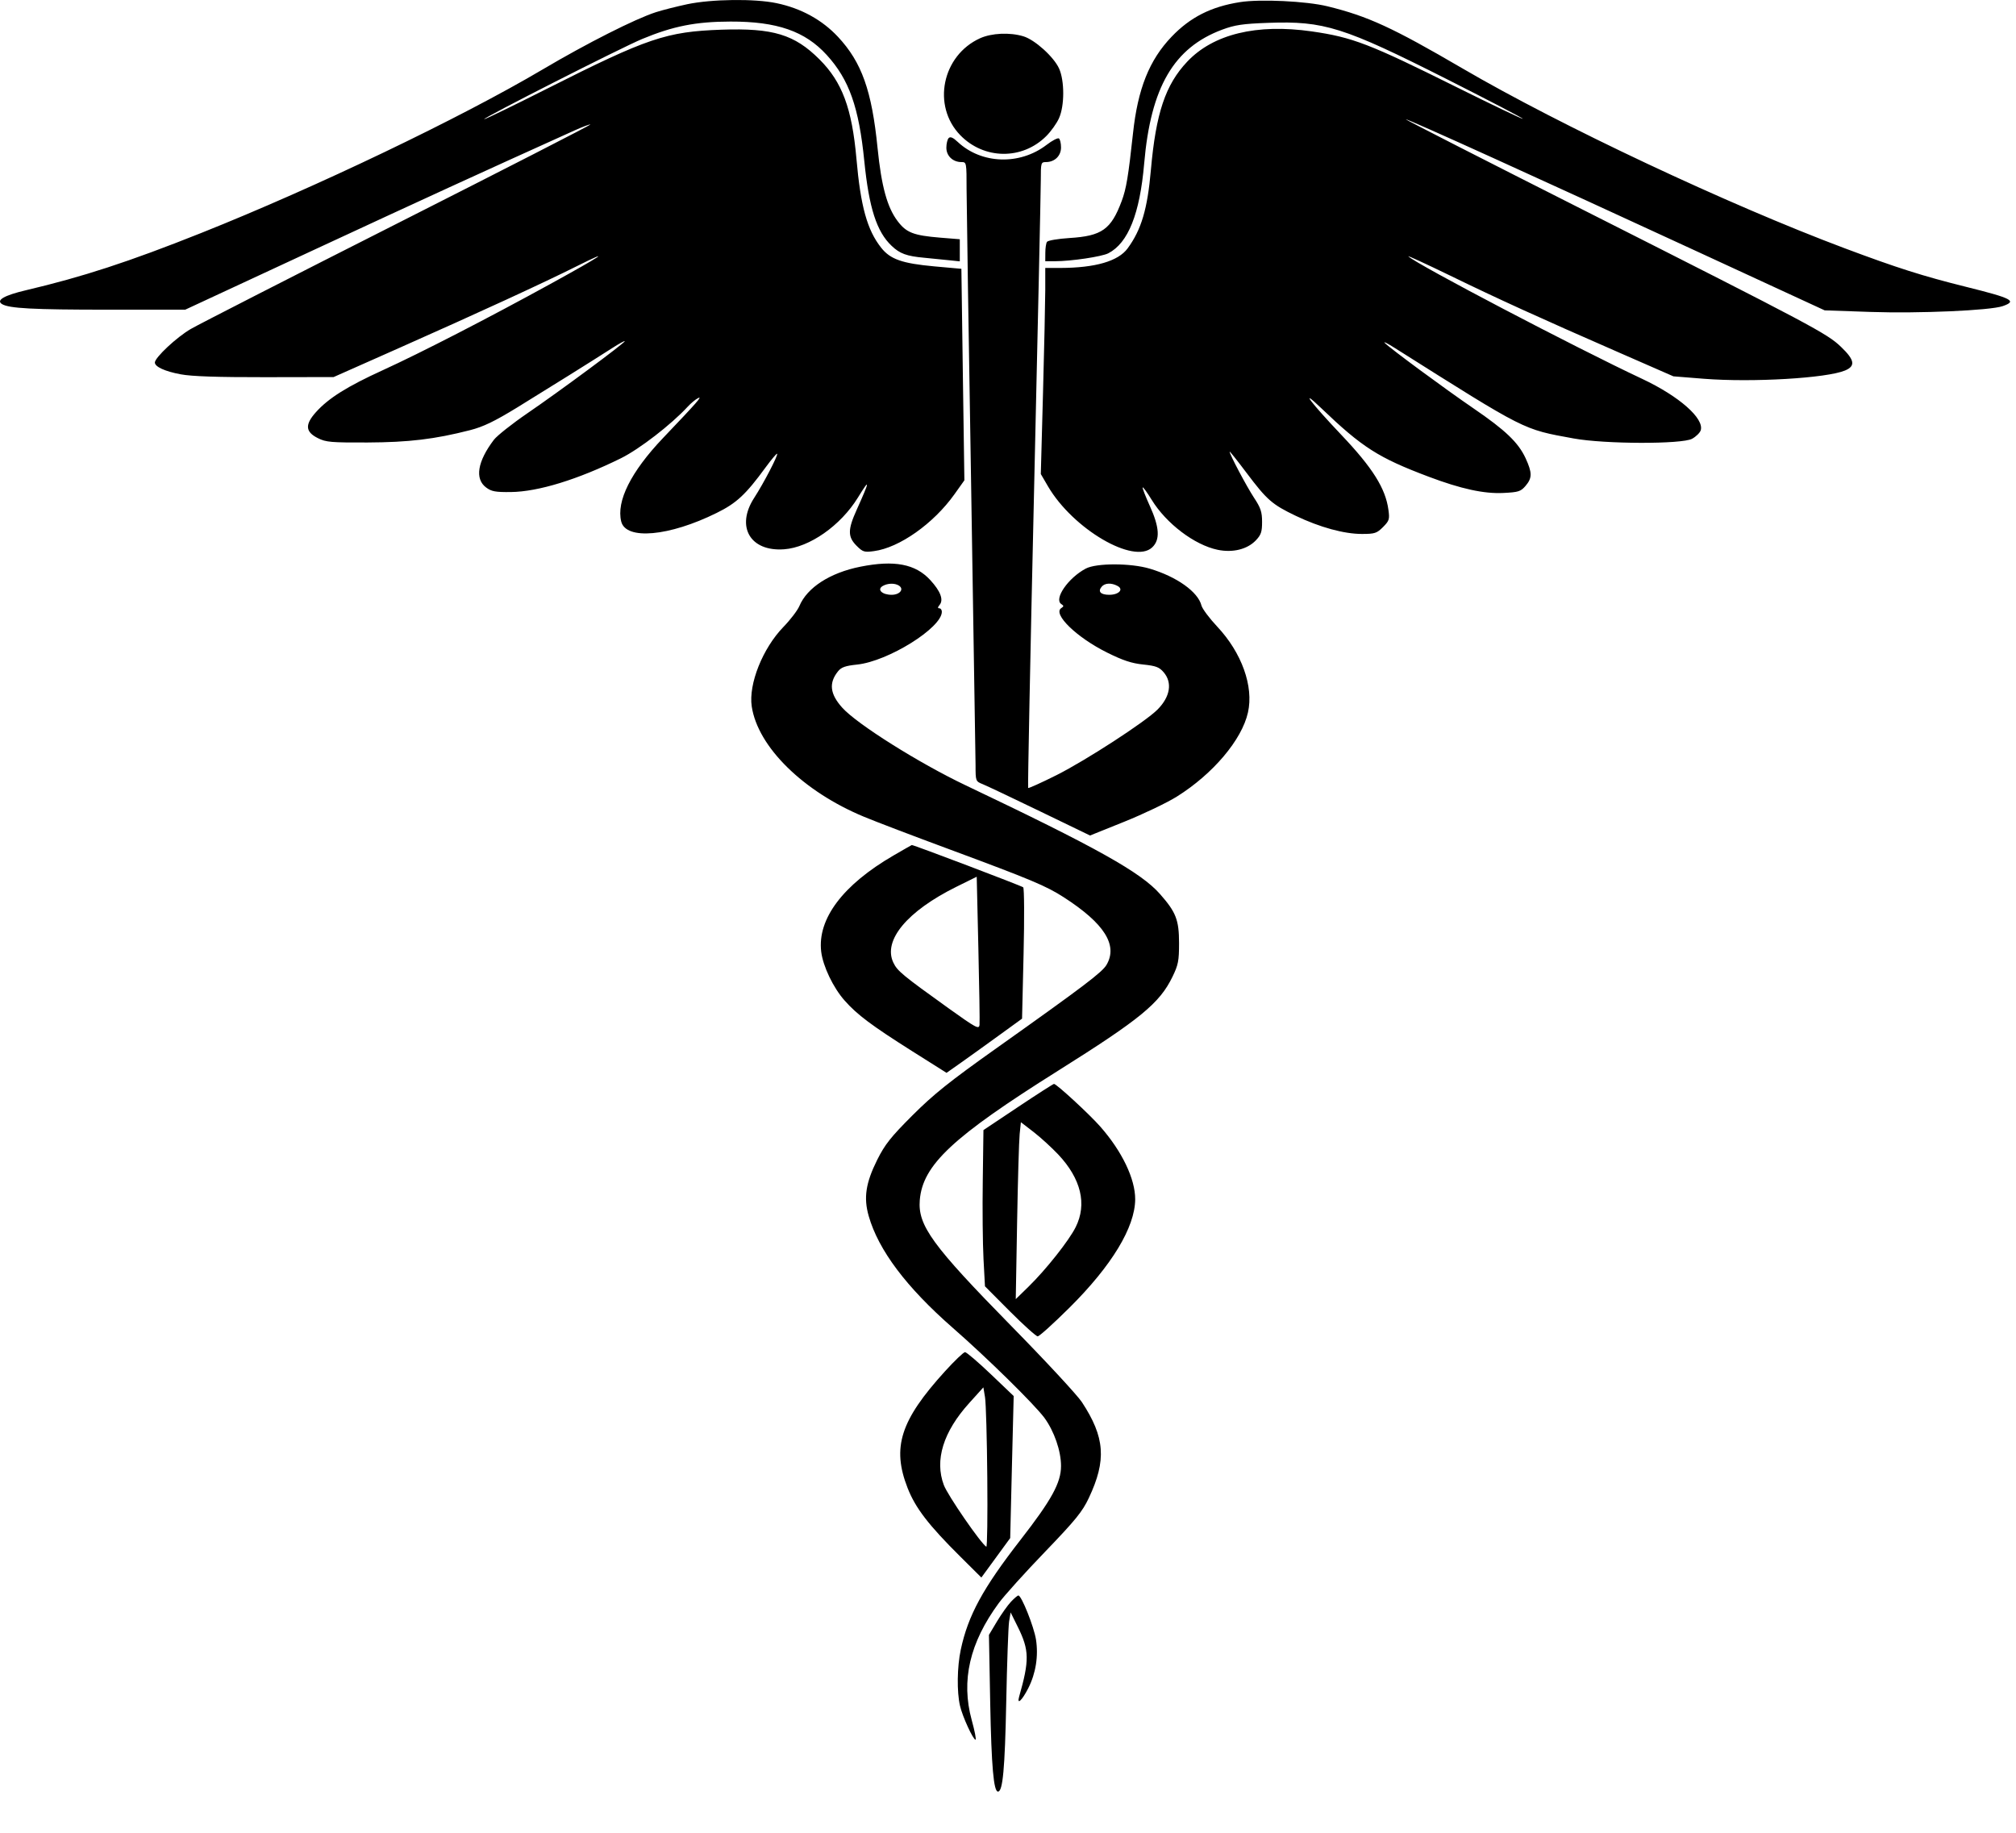 <svg width="33" height="30" viewBox="0 0 33 30" fill="none" xmlns="http://www.w3.org/2000/svg">
<path fill-rule="evenodd" clip-rule="evenodd" d="M11.25 0.069C11.074 0.107 10.842 0.165 10.735 0.2C10.397 0.309 9.608 0.708 8.884 1.136C7.534 1.934 5.169 3.066 3.29 3.815C2.108 4.286 1.355 4.532 0.42 4.752C0.069 4.835 -0.068 4.914 0.032 4.977C0.148 5.048 0.535 5.069 1.762 5.069H3.032L5.148 4.086C6.944 3.252 7.828 2.847 9.414 2.131C9.544 2.073 9.656 2.031 9.664 2.038C9.671 2.046 8.257 2.77 6.52 3.649C4.784 4.527 3.255 5.308 3.123 5.385C2.894 5.517 2.535 5.853 2.535 5.934C2.535 6.003 2.699 6.079 2.958 6.127C3.137 6.161 3.56 6.175 4.339 6.174L5.461 6.172L6.547 5.69C7.849 5.112 8.886 4.635 9.436 4.36C10.041 4.058 9.862 4.179 9.013 4.646C7.992 5.207 6.895 5.772 6.265 6.06C5.684 6.325 5.379 6.516 5.172 6.746C4.989 6.95 4.997 7.069 5.204 7.172C5.335 7.238 5.421 7.245 6.013 7.243C6.695 7.24 7.117 7.189 7.695 7.041C7.913 6.985 8.093 6.898 8.469 6.668C8.991 6.347 9.671 5.922 10.016 5.701C10.132 5.626 10.227 5.574 10.227 5.585C10.227 5.614 9.16 6.405 8.631 6.766C8.381 6.937 8.136 7.132 8.085 7.198C7.815 7.554 7.768 7.839 7.958 7.98C8.045 8.045 8.111 8.057 8.363 8.054C8.81 8.049 9.459 7.849 10.166 7.5C10.468 7.35 10.987 6.95 11.258 6.656C11.309 6.601 11.383 6.539 11.424 6.518C11.509 6.474 11.414 6.582 10.852 7.171C10.327 7.723 10.086 8.205 10.169 8.537C10.246 8.844 10.953 8.781 11.731 8.396C12.056 8.236 12.207 8.096 12.534 7.648C12.629 7.519 12.713 7.419 12.721 7.427C12.741 7.447 12.499 7.913 12.346 8.148C12.04 8.619 12.279 9.032 12.835 8.991C13.25 8.961 13.76 8.604 14.043 8.145C14.246 7.814 14.242 7.86 14.022 8.347C13.876 8.67 13.876 8.787 14.02 8.932C14.123 9.035 14.147 9.043 14.306 9.021C14.722 8.966 15.281 8.571 15.623 8.091L15.786 7.862L15.761 6.131L15.737 4.4L15.292 4.36C14.767 4.312 14.573 4.244 14.424 4.055C14.195 3.766 14.087 3.376 14.019 2.597C13.946 1.774 13.786 1.343 13.414 0.972C13.005 0.564 12.654 0.457 11.81 0.486C10.907 0.518 10.604 0.62 8.958 1.45C8.411 1.726 7.947 1.951 7.927 1.951C7.868 1.95 10.18 0.775 10.512 0.638C11.017 0.428 11.39 0.354 11.957 0.353C12.719 0.351 13.178 0.51 13.533 0.9C13.9 1.302 14.06 1.756 14.148 2.639C14.225 3.403 14.35 3.793 14.595 4.024C14.729 4.152 14.841 4.193 15.128 4.219C15.257 4.231 15.441 4.25 15.537 4.26L15.711 4.278V4.097V3.916L15.389 3.89C14.954 3.854 14.836 3.809 14.693 3.619C14.523 3.395 14.428 3.05 14.365 2.424C14.271 1.484 14.106 1.02 13.717 0.603C13.457 0.325 13.114 0.136 12.712 0.052C12.353 -0.024 11.651 -0.015 11.25 0.069ZM20.296 0.035C19.825 0.109 19.483 0.282 19.178 0.601C18.813 0.982 18.624 1.454 18.546 2.184C18.469 2.893 18.436 3.089 18.361 3.291C18.187 3.756 18.037 3.863 17.507 3.896C17.319 3.908 17.153 3.936 17.138 3.959C17.123 3.981 17.111 4.061 17.111 4.137L17.11 4.276H17.267C17.533 4.276 18.035 4.201 18.142 4.146C18.467 3.978 18.658 3.5 18.729 2.677C18.837 1.426 19.213 0.781 20.007 0.485C20.215 0.408 20.342 0.389 20.759 0.374C21.675 0.341 21.991 0.441 23.686 1.297C24.378 1.647 24.938 1.939 24.93 1.946C24.923 1.954 24.431 1.719 23.838 1.424C22.418 0.717 22.14 0.61 21.472 0.514C20.571 0.385 19.86 0.558 19.434 1.009C19.077 1.387 18.921 1.852 18.839 2.782C18.783 3.423 18.683 3.759 18.458 4.066C18.304 4.275 17.931 4.384 17.359 4.386L17.11 4.386L17.11 4.746C17.109 4.944 17.093 5.703 17.073 6.433L17.037 7.759L17.156 7.963C17.566 8.661 18.56 9.243 18.86 8.96C18.993 8.835 18.981 8.632 18.82 8.278C18.749 8.121 18.697 7.986 18.704 7.978C18.712 7.97 18.779 8.062 18.853 8.183C19.092 8.571 19.553 8.92 19.93 8.999C20.178 9.051 20.416 8.992 20.556 8.846C20.643 8.755 20.659 8.706 20.659 8.542C20.659 8.38 20.637 8.313 20.527 8.147C20.404 7.959 20.128 7.439 20.128 7.393C20.128 7.381 20.252 7.537 20.404 7.739C20.739 8.184 20.823 8.258 21.212 8.444C21.604 8.631 22 8.74 22.293 8.74C22.504 8.74 22.537 8.729 22.639 8.627C22.741 8.524 22.749 8.5 22.727 8.344C22.68 7.994 22.468 7.657 21.957 7.119C21.459 6.594 21.256 6.326 21.624 6.678C22.3 7.325 22.561 7.492 23.386 7.803C23.916 8.003 24.294 8.085 24.61 8.069C24.856 8.057 24.893 8.045 24.972 7.953C25.082 7.824 25.082 7.738 24.972 7.499C24.852 7.242 24.643 7.042 24.119 6.684C23.647 6.361 22.76 5.707 22.668 5.614C22.637 5.583 22.712 5.62 22.833 5.697C24.998 7.063 24.922 7.024 25.759 7.177C26.267 7.27 27.532 7.273 27.698 7.182C27.763 7.146 27.826 7.084 27.839 7.044C27.9 6.85 27.484 6.485 26.882 6.202C25.788 5.689 23.196 4.331 23.054 4.197C23.034 4.177 23.341 4.319 23.735 4.51C24.528 4.896 25.189 5.197 26.512 5.775L27.392 6.16L27.892 6.2C28.685 6.262 29.901 6.191 30.203 6.064C30.376 5.991 30.359 5.892 30.137 5.679C29.908 5.459 29.69 5.343 25.907 3.431C24.297 2.618 22.994 1.953 23.011 1.952C23.054 1.951 25.255 2.95 27.749 4.102L29.868 5.08L30.62 5.106C31.417 5.133 32.578 5.082 32.782 5.011C33.023 4.927 32.941 4.884 32.182 4.695C31.474 4.519 31.053 4.385 30.199 4.065C28.289 3.349 25.549 2.06 23.938 1.119C22.794 0.451 22.393 0.266 21.729 0.103C21.387 0.019 20.626 -0.018 20.296 0.035ZM16.043 0.626C15.421 0.908 15.252 1.731 15.718 2.212C16.107 2.614 16.734 2.621 17.127 2.227C17.203 2.151 17.297 2.02 17.334 1.937C17.427 1.733 17.427 1.323 17.336 1.121C17.249 0.93 16.939 0.65 16.751 0.594C16.529 0.527 16.232 0.541 16.043 0.626ZM15.529 2.26C15.508 2.281 15.491 2.352 15.491 2.418C15.491 2.552 15.597 2.653 15.738 2.653C15.821 2.653 15.822 2.659 15.822 3.104C15.823 3.353 15.856 5.515 15.896 7.91C15.935 10.304 15.968 12.382 15.969 12.526C15.969 12.788 15.97 12.789 16.089 12.837C16.155 12.864 16.576 13.063 17.026 13.281L17.843 13.676L18.407 13.449C18.717 13.324 19.103 13.14 19.264 13.039C19.855 12.669 20.328 12.11 20.428 11.662C20.524 11.235 20.326 10.684 19.925 10.257C19.797 10.121 19.681 9.965 19.667 9.912C19.611 9.688 19.263 9.44 18.82 9.308C18.508 9.215 17.945 9.215 17.773 9.307C17.484 9.46 17.246 9.806 17.373 9.888C17.415 9.915 17.415 9.926 17.373 9.953C17.226 10.048 17.62 10.432 18.121 10.681C18.38 10.81 18.524 10.858 18.712 10.877C18.921 10.899 18.975 10.919 19.048 11.004C19.194 11.174 19.155 11.406 18.947 11.615C18.748 11.815 17.777 12.445 17.296 12.687C17.048 12.811 16.838 12.906 16.83 12.898C16.822 12.89 16.865 10.713 16.926 8.059C16.987 5.406 17.037 3.104 17.037 2.944C17.037 2.665 17.04 2.653 17.12 2.653C17.264 2.653 17.368 2.552 17.368 2.413C17.368 2.344 17.352 2.278 17.333 2.266C17.313 2.254 17.223 2.301 17.132 2.371C16.692 2.708 16.066 2.687 15.677 2.323C15.601 2.251 15.556 2.232 15.529 2.26ZM14.084 9.276C13.587 9.375 13.212 9.617 13.085 9.92C13.055 9.991 12.937 10.146 12.823 10.263C12.484 10.613 12.251 11.197 12.305 11.562C12.404 12.226 13.149 12.958 14.147 13.371C14.329 13.447 14.959 13.687 15.546 13.904C16.879 14.398 17.124 14.501 17.413 14.687C18.077 15.115 18.302 15.469 18.113 15.793C18.042 15.914 17.753 16.134 16.319 17.152C15.538 17.706 15.284 17.91 14.936 18.257C14.58 18.613 14.486 18.732 14.359 18.985C14.171 19.363 14.134 19.605 14.22 19.905C14.38 20.464 14.835 21.069 15.597 21.736C16.152 22.22 16.934 22.989 17.096 23.208C17.256 23.427 17.368 23.749 17.368 23.996C17.368 24.271 17.213 24.552 16.705 25.205C16.089 25.997 15.847 26.441 15.727 27.002C15.667 27.283 15.661 27.691 15.714 27.92C15.754 28.096 15.929 28.477 15.969 28.477C15.983 28.477 15.955 28.332 15.906 28.155C15.729 27.509 15.872 26.889 16.349 26.24C16.441 26.115 16.782 25.737 17.107 25.4C17.606 24.881 17.717 24.745 17.823 24.52C18.115 23.901 18.088 23.526 17.709 22.95C17.633 22.835 17.115 22.276 16.557 21.708C15.259 20.385 15.022 20.059 15.056 19.643C15.104 19.068 15.594 18.61 17.32 17.526C18.667 16.68 18.982 16.422 19.192 15.989C19.287 15.794 19.3 15.728 19.3 15.436C19.299 15.058 19.251 14.932 18.988 14.634C18.677 14.28 17.953 13.875 15.806 12.854C15.043 12.491 14.03 11.854 13.788 11.585C13.585 11.36 13.564 11.179 13.718 10.988C13.772 10.921 13.839 10.898 14.03 10.878C14.537 10.825 15.417 10.277 15.417 10.014C15.417 9.983 15.399 9.957 15.376 9.957C15.347 9.957 15.348 9.941 15.38 9.902C15.449 9.819 15.396 9.677 15.227 9.494C14.985 9.231 14.64 9.165 14.084 9.276ZM14.714 9.585C14.804 9.643 14.73 9.736 14.595 9.736C14.438 9.736 14.351 9.65 14.449 9.592C14.53 9.545 14.645 9.542 14.714 9.585ZM18.293 9.591C18.398 9.647 18.315 9.736 18.157 9.736C18.017 9.736 17.967 9.683 18.032 9.605C18.084 9.542 18.19 9.536 18.293 9.591ZM14.626 14.003C13.797 14.484 13.379 15.04 13.442 15.576C13.471 15.816 13.639 16.168 13.827 16.379C14.031 16.61 14.27 16.788 14.931 17.206L15.494 17.561L15.741 17.387C15.877 17.291 16.155 17.091 16.359 16.943L16.73 16.674L16.755 15.615C16.769 15.032 16.766 14.541 16.749 14.524C16.727 14.502 14.952 13.828 14.925 13.832C14.922 13.832 14.788 13.909 14.626 14.003ZM16.034 16.775C16.025 16.852 15.981 16.829 15.527 16.504C14.77 15.961 14.688 15.893 14.623 15.756C14.451 15.393 14.848 14.915 15.656 14.515L15.988 14.351L16.015 15.521C16.03 16.164 16.039 16.728 16.034 16.775ZM16.664 18.12L16.098 18.498L16.087 19.328C16.08 19.785 16.086 20.36 16.099 20.607L16.123 21.055L16.531 21.465C16.755 21.689 16.96 21.874 16.986 21.874C17.013 21.874 17.247 21.662 17.508 21.403C18.199 20.716 18.579 20.089 18.582 19.631C18.583 19.296 18.366 18.844 18.01 18.44C17.833 18.238 17.295 17.743 17.253 17.742C17.241 17.742 16.976 17.912 16.664 18.12ZM17.323 18.898C17.696 19.295 17.796 19.71 17.608 20.086C17.499 20.306 17.12 20.784 16.835 21.062L16.627 21.265L16.649 20.011C16.661 19.321 16.68 18.669 16.691 18.562L16.711 18.369L16.92 18.53C17.035 18.619 17.216 18.785 17.323 18.898ZM15.467 22.448C14.738 23.25 14.597 23.692 14.856 24.355C14.984 24.683 15.198 24.962 15.72 25.48L16.064 25.822L16.3 25.499L16.536 25.176L16.564 24.013L16.593 22.851L16.217 22.492C16.01 22.295 15.821 22.133 15.797 22.133C15.773 22.132 15.625 22.274 15.467 22.448ZM16.161 24.185C16.167 24.817 16.16 25.327 16.145 25.318C16.053 25.261 15.513 24.477 15.45 24.309C15.296 23.901 15.44 23.436 15.866 22.965L16.097 22.709L16.124 22.872C16.139 22.962 16.156 23.553 16.161 24.185ZM16.549 26.218C16.496 26.274 16.393 26.419 16.32 26.54L16.188 26.761L16.209 27.887C16.229 28.913 16.265 29.326 16.336 29.326C16.415 29.326 16.449 28.953 16.471 27.864C16.484 27.218 16.505 26.622 16.518 26.541L16.543 26.393L16.662 26.633C16.849 27.012 16.852 27.177 16.682 27.773C16.642 27.916 16.731 27.832 16.832 27.633C16.956 27.388 17 27.106 16.958 26.836C16.924 26.624 16.721 26.116 16.67 26.116C16.656 26.116 16.602 26.162 16.549 26.218Z" fill="black"/>
</svg>
